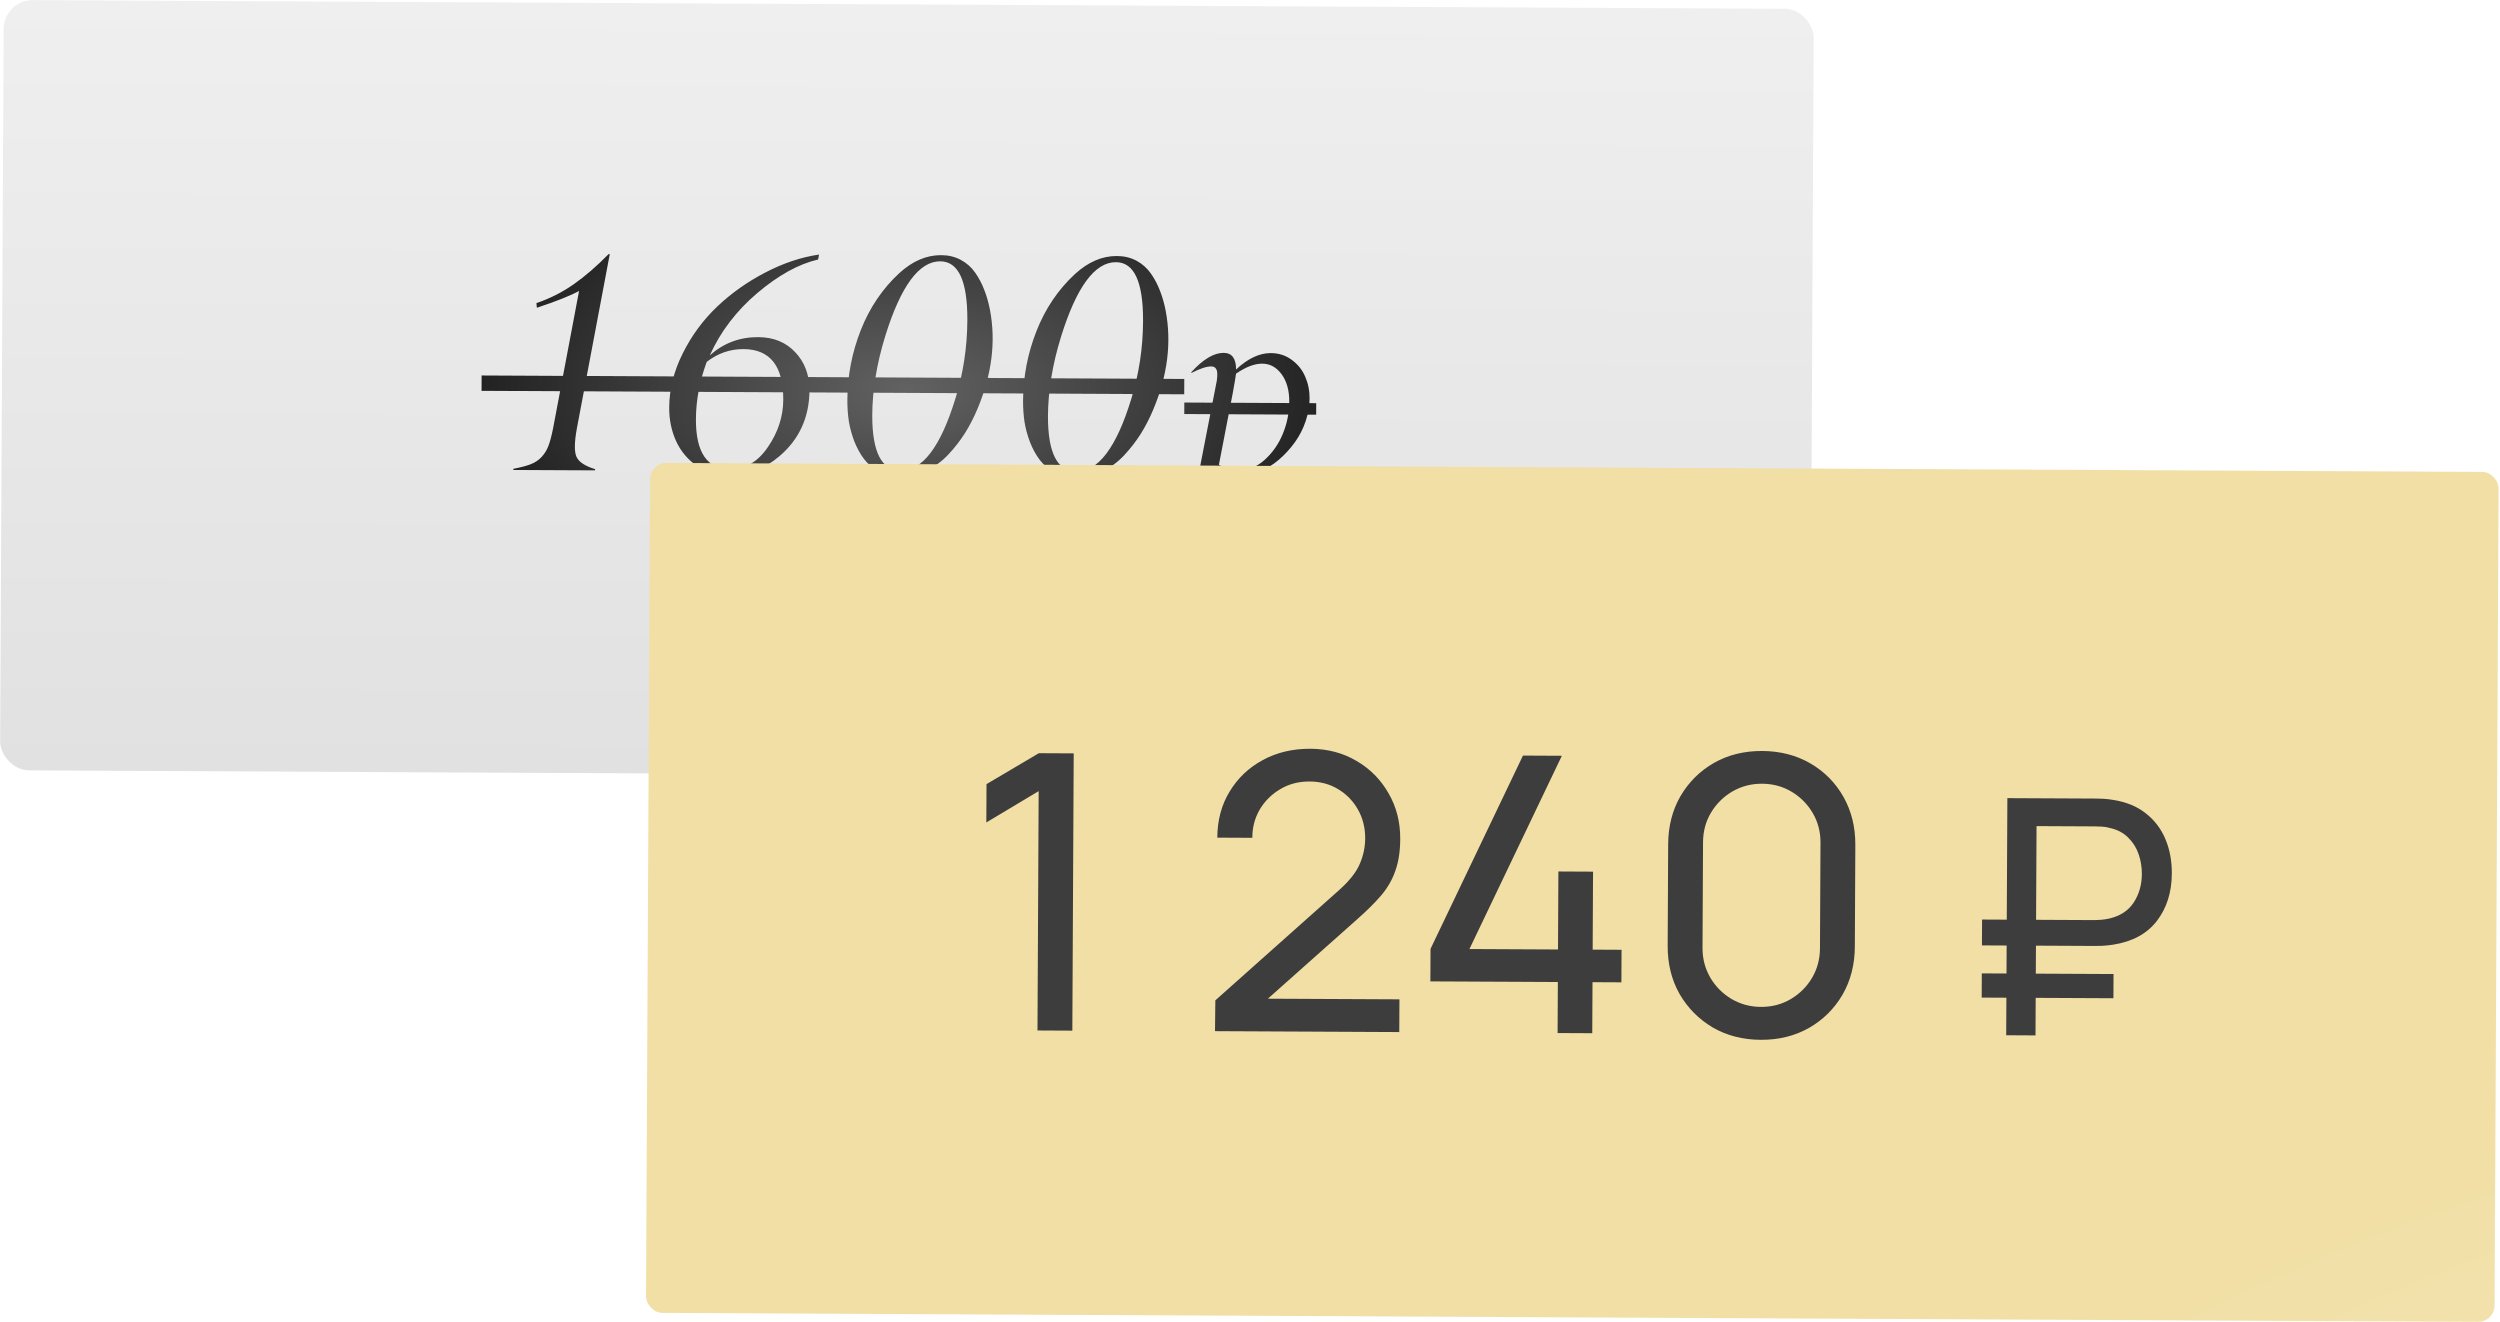 <?xml version="1.0" encoding="UTF-8"?> <svg xmlns="http://www.w3.org/2000/svg" width="365" height="193" viewBox="0 0 365 193" fill="none"> <rect x="0.556" width="264.267" height="112.454" rx="4.21" transform="rotate(0.283 0.556 0)" fill="url(#paint0_linear_303_1382)"></rect> <path d="M86.897 68.499L86.852 68.674L74.926 68.615L74.971 68.44C76.026 68.24 76.869 68.017 77.5 67.771C78.131 67.526 78.659 67.169 79.087 66.703C79.528 66.222 79.86 65.675 80.083 65.061C80.32 64.432 80.544 63.584 80.754 62.516L84.543 42.482C83.295 43.164 81.241 43.981 78.381 44.933L78.319 44.252C80.284 43.588 82.104 42.667 83.779 41.49C85.469 40.297 87.16 38.834 88.853 37.1L89.028 37.101L84.225 62.533C83.848 64.596 83.834 65.994 84.182 66.728C84.53 67.462 85.435 68.052 86.897 68.499ZM101.605 61.191C101.581 66.053 103.245 68.492 106.598 68.508C108.795 68.519 110.63 67.444 112.105 65.285C113.595 63.11 114.346 60.808 114.358 58.377C114.382 53.457 112.447 50.988 108.552 50.968C106.59 50.959 104.8 51.58 103.183 52.831C102.145 55.637 101.618 58.424 101.605 61.191ZM110.713 49.222C112.939 49.233 114.736 49.967 116.105 51.423C117.474 52.865 118.168 54.706 118.186 56.946C118.167 60.914 116.701 64.136 113.79 66.611C111.526 68.518 109.098 69.465 106.506 69.452C104.719 69.443 103.14 68.974 101.769 68.045C100.411 67.101 99.392 65.888 98.712 64.406C98.031 62.909 97.695 61.275 97.704 59.503C97.717 56.838 98.374 54.206 99.675 51.606C100.977 48.991 102.657 46.708 104.717 44.756C106.791 42.789 109.135 41.132 111.748 39.783C114.361 38.419 116.972 37.546 119.58 37.164L119.445 37.888C116.601 38.547 113.642 40.18 110.569 42.786C107.511 45.377 105.197 48.411 103.627 51.889C105.628 50.097 107.989 49.209 110.713 49.222ZM131.504 68.719C134.682 68.734 137.349 65.204 139.508 58.128C140.638 54.487 141.213 50.698 141.233 46.759C141.261 41.034 139.943 38.165 137.278 38.152C134.188 38.136 131.513 41.769 129.251 49.05C128.001 53.1 127.367 56.962 127.349 60.638C127.337 66.011 128.722 68.705 131.504 68.719ZM131.412 69.575C130.285 69.555 129.268 69.315 128.363 68.857C127.457 68.384 126.721 67.773 126.154 67.023C125.586 66.274 125.107 65.4 124.717 64.402C124.341 63.405 124.075 62.415 123.919 61.433C123.777 60.437 123.709 59.419 123.714 58.379C123.732 54.865 124.385 51.471 125.675 48.198C126.965 44.924 128.839 42.151 131.295 39.879C133.222 38.117 135.262 37.241 137.414 37.252C138.483 37.257 139.441 37.489 140.288 37.947C141.135 38.405 141.835 39.031 142.387 39.824C142.94 40.617 143.382 41.462 143.715 42.356C144.062 43.237 144.335 44.197 144.535 45.238C145.42 49.884 144.81 54.706 142.707 59.703C142.188 60.945 141.582 62.121 140.888 63.23C140.194 64.325 139.384 65.368 138.457 66.359C137.529 67.35 136.456 68.136 135.238 68.715C134.02 69.295 132.745 69.582 131.412 69.575ZM157.158 68.845C160.335 68.861 163.003 65.331 165.161 58.254C166.292 54.614 166.867 50.824 166.886 46.886C166.914 41.16 165.596 38.291 162.931 38.278C159.842 38.263 157.166 41.896 154.905 49.177C153.655 53.226 153.02 57.089 153.002 60.764C152.99 66.138 154.376 68.832 157.158 68.845ZM157.066 69.701C155.938 69.681 154.922 69.442 154.016 68.984C153.111 68.511 152.374 67.899 151.807 67.15C151.239 66.4 150.761 65.526 150.37 64.529C149.994 63.531 149.728 62.542 149.572 61.56C149.431 60.563 149.362 59.545 149.367 58.506C149.385 54.992 150.039 51.598 151.329 48.324C152.619 45.051 154.492 42.278 156.948 40.006C158.875 38.243 160.915 37.368 163.067 37.378C164.136 37.384 165.094 37.615 165.941 38.073C166.788 38.532 167.488 39.157 168.041 39.951C168.593 40.744 169.035 41.588 169.368 42.483C169.715 43.363 169.988 44.324 170.188 45.364C171.073 50.01 170.464 54.832 168.36 59.83C167.841 61.072 167.235 62.247 166.541 63.357C165.848 64.451 165.037 65.495 164.11 66.486C163.182 67.477 162.11 68.262 160.891 68.842C159.673 69.421 158.398 69.708 157.066 69.701ZM180.753 68.693C182.181 68.7 183.474 68.184 184.632 67.147C185.79 66.098 186.669 64.845 187.27 63.388C187.903 61.875 188.224 60.295 188.232 58.648C188.24 57.001 187.868 55.665 187.115 54.64C186.362 53.615 185.42 53.099 184.289 53.094C183.158 53.088 181.882 53.576 180.46 54.557C180.381 55.139 180.228 56.05 180.002 57.29L177.957 67.872C178.986 68.415 179.918 68.689 180.753 68.693ZM178.934 76.887L171.373 76.85L171.373 76.718C172.308 76.404 172.964 75.996 173.34 75.492C173.727 74.978 174.055 74.041 174.325 72.68L177.655 55.565C177.701 55.247 177.724 54.939 177.725 54.643C177.727 54.258 177.652 53.973 177.499 53.785C177.357 53.587 177.133 53.492 176.825 53.502C176.144 53.498 175.182 53.818 173.938 54.459L173.938 54.328C175.661 52.447 177.23 51.511 178.647 51.518C179.866 51.524 180.471 52.334 180.463 53.948C182.185 52.342 183.874 51.543 185.532 51.551C186.696 51.557 187.716 51.886 188.592 52.538C189.478 53.18 190.133 53.996 190.556 54.986C190.991 55.977 191.205 57.043 191.199 58.185C191.194 59.272 191.002 60.375 190.623 61.493C190.255 62.601 189.728 63.63 189.043 64.582C188.357 65.534 187.573 66.387 186.691 67.141C185.82 67.883 184.839 68.471 183.75 68.905C182.661 69.328 181.562 69.542 180.452 69.548C179.837 69.545 178.926 69.447 177.719 69.254L177.195 72.019C176.745 74.103 176.794 75.422 177.34 75.973C177.624 76.282 178.167 76.543 178.967 76.756L178.967 76.822L178.934 76.887Z" fill="url(#paint1_radial_303_1382)"></path> <path d="M70.316 54.821L172.907 55.327L172.895 57.568L70.305 57.062L70.316 54.821Z" fill="url(#paint2_radial_303_1382)"></path> <path d="M172.911 58.77L192.168 58.865L192.16 60.545L172.903 60.45L172.911 58.77Z" fill="url(#paint3_radial_303_1382)"></path> <g filter="url(#filter0_i_303_1382)"> <rect x="94.921" y="67.575" width="269.889" height="124.095" rx="2.391" transform="rotate(0.283 94.921 67.575)" fill="url(#paint4_linear_303_1382)"></rect> <rect x="94.921" y="67.575" width="269.889" height="124.095" rx="2.391" transform="rotate(0.283 94.921 67.575)" fill="url(#paint5_radial_303_1382)" fill-opacity="0.5"></rect> <path d="M151.473 150.45L151.645 115.505L144.004 120.078L144.031 114.483L151.673 109.967L156.761 109.992L156.561 150.475L151.473 150.45ZM177.39 150.549L177.441 146.051L195.485 129.975C196.991 128.633 198 127.363 198.512 126.166C199.042 124.951 199.311 123.706 199.317 122.431C199.325 120.876 198.976 119.468 198.27 118.209C197.564 116.95 196.594 115.952 195.361 115.215C194.146 114.478 192.761 114.105 191.205 114.098C189.593 114.09 188.158 114.467 186.898 115.229C185.639 115.973 184.641 116.97 183.903 118.223C183.185 119.475 182.832 120.841 182.843 122.322L177.726 122.297C177.739 119.748 178.34 117.502 179.531 115.558C180.721 113.596 182.331 112.067 184.361 110.971C186.409 109.857 188.727 109.306 191.313 109.319C193.825 109.331 196.071 109.923 198.052 111.095C200.033 112.248 201.59 113.821 202.723 115.813C203.876 117.787 204.446 120.02 204.433 122.513C204.425 124.275 204.192 125.801 203.736 127.092C203.299 128.383 202.618 129.579 201.694 130.68C200.77 131.763 199.612 132.919 198.219 134.149L183.225 147.486L182.587 145.796L204.318 145.903L204.294 150.682L177.39 150.549ZM227.409 150.824L227.445 143.374L208.834 143.282L208.858 138.531L222.351 110.315L228.03 110.343L214.537 138.559L227.469 138.623L227.525 127.237L232.585 127.262L232.529 138.648L236.746 138.669L236.723 143.42L232.506 143.399L232.469 150.849L227.409 150.824ZM257.075 151.814C254.451 151.801 252.111 151.199 250.056 150.008C248.019 148.799 246.405 147.17 245.216 145.121C244.045 143.053 243.467 140.708 243.48 138.084L243.553 123.24C243.566 120.616 244.168 118.276 245.359 116.22C246.568 114.165 248.197 112.552 250.246 111.381C252.314 110.21 254.659 109.631 257.283 109.644C259.907 109.657 262.247 110.259 264.303 111.45C266.359 112.641 267.972 114.27 269.142 116.338C270.313 118.405 270.892 120.751 270.879 123.375L270.806 138.219C270.793 140.842 270.191 143.182 269 145.238C267.809 147.275 266.18 148.888 264.112 150.078C262.045 151.248 259.699 151.827 257.075 151.814ZM257.099 147.007C258.692 147.015 260.137 146.638 261.434 145.875C262.731 145.113 263.767 144.088 264.542 142.798C265.317 141.49 265.708 140.049 265.716 138.475L265.792 123.04C265.8 121.447 265.423 120.002 264.661 118.705C263.899 117.408 262.873 116.372 261.583 115.598C260.294 114.823 258.853 114.432 257.26 114.424C255.685 114.416 254.24 114.793 252.925 115.555C251.628 116.317 250.592 117.343 249.817 118.632C249.042 119.922 248.651 121.363 248.643 122.956L248.567 138.39C248.559 139.964 248.936 141.409 249.698 142.725C250.46 144.022 251.486 145.058 252.775 145.833C254.083 146.608 255.525 146.999 257.099 147.007ZM289.363 138.027L289.382 134.253L305.802 134.334C306.075 134.335 306.395 134.321 306.764 134.29C307.149 134.26 307.55 134.198 307.967 134.104C309.572 133.727 310.762 132.94 311.537 131.742C312.312 130.543 312.704 129.167 312.711 127.612C312.716 126.618 312.561 125.656 312.245 124.725C311.929 123.794 311.42 122.982 310.718 122.289C310.032 121.597 309.137 121.127 308.032 120.881C307.648 120.767 307.248 120.701 306.831 120.683C306.431 120.665 306.11 120.656 305.87 120.654L296.133 120.606L296.153 116.543L306.034 116.592C306.274 116.593 306.619 116.603 307.068 116.621C307.532 116.64 308.037 116.698 308.581 116.797C310.455 117.095 312.023 117.744 313.284 118.744C314.561 119.744 315.517 120.999 316.15 122.508C316.784 124.018 317.096 125.694 317.087 127.538C317.074 130.278 316.341 132.591 314.889 134.475C313.438 136.343 311.3 137.494 308.477 137.929C307.932 138.007 307.427 138.06 306.962 138.09C306.513 138.104 306.168 138.11 305.928 138.109L289.363 138.027ZM289.326 145.648L289.343 142.114L308.576 142.209L308.559 145.743L289.326 145.648ZM292.905 151.147L293.076 116.528L297.355 116.549L297.184 151.169L292.905 151.147Z" fill="#3D3D3D"></path> </g> <defs> <filter id="filter0_i_303_1382" x="94.311" y="67.575" width="270.497" height="125.425" filterUnits="userSpaceOnUse" color-interpolation-filters="sRGB"> <feFlood flood-opacity="0" result="BackgroundImageFix"></feFlood> <feBlend mode="normal" in="SourceGraphic" in2="BackgroundImageFix" result="shape"></feBlend> <feColorMatrix in="SourceAlpha" type="matrix" values="0 0 0 0 0 0 0 0 0 0 0 0 0 0 0 0 0 0 127 0" result="hardAlpha"></feColorMatrix> <feOffset></feOffset> <feGaussianBlur stdDeviation="3.985"></feGaussianBlur> <feComposite in2="hardAlpha" operator="arithmetic" k2="-1" k3="1"></feComposite> <feColorMatrix type="matrix" values="0 0 0 0 1 0 0 0 0 1 0 0 0 0 1 0 0 0 0.72 0"></feColorMatrix> <feBlend mode="normal" in2="shape" result="effect1_innerShadow_303_1382"></feBlend> </filter> <linearGradient id="paint0_linear_303_1382" x1="134.36" y1="0" x2="134.36" y2="112.454" gradientUnits="userSpaceOnUse"> <stop stop-color="#EFEFEF"></stop> <stop offset="1" stop-color="#E1E1E1"></stop> </linearGradient> <radialGradient id="paint1_radial_303_1382" cx="0" cy="0" r="1" gradientUnits="userSpaceOnUse" gradientTransform="translate(132.413 56.878) rotate(90.283) scale(32.055 62.107)"> <stop stop-color="#626262"></stop> <stop offset="1" stop-color="#222222"></stop> </radialGradient> <radialGradient id="paint2_radial_303_1382" cx="0" cy="0" r="1" gradientUnits="userSpaceOnUse" gradientTransform="translate(132.413 56.878) rotate(90.283) scale(32.055 62.107)"> <stop stop-color="#626262"></stop> <stop offset="1" stop-color="#222222"></stop> </radialGradient> <radialGradient id="paint3_radial_303_1382" cx="0" cy="0" r="1" gradientUnits="userSpaceOnUse" gradientTransform="translate(132.413 56.878) rotate(90.283) scale(32.055 62.107)"> <stop stop-color="#626262"></stop> <stop offset="1" stop-color="#222222"></stop> </radialGradient> <linearGradient id="paint4_linear_303_1382" x1="515.285" y1="270.767" x2="515.285" y2="394.862" gradientUnits="userSpaceOnUse"> <stop stop-color="#F1DFA5"></stop> <stop offset="1" stop-color="#E8CD80"></stop> </linearGradient> <radialGradient id="paint5_radial_303_1382" cx="0" cy="0" r="1" gradientUnits="userSpaceOnUse" gradientTransform="translate(515.428 270.767) rotate(90.066) scale(124.095 269.891)"> <stop stop-color="white"></stop> <stop offset="1" stop-color="white" stop-opacity="0"></stop> </radialGradient> </defs> </svg> 